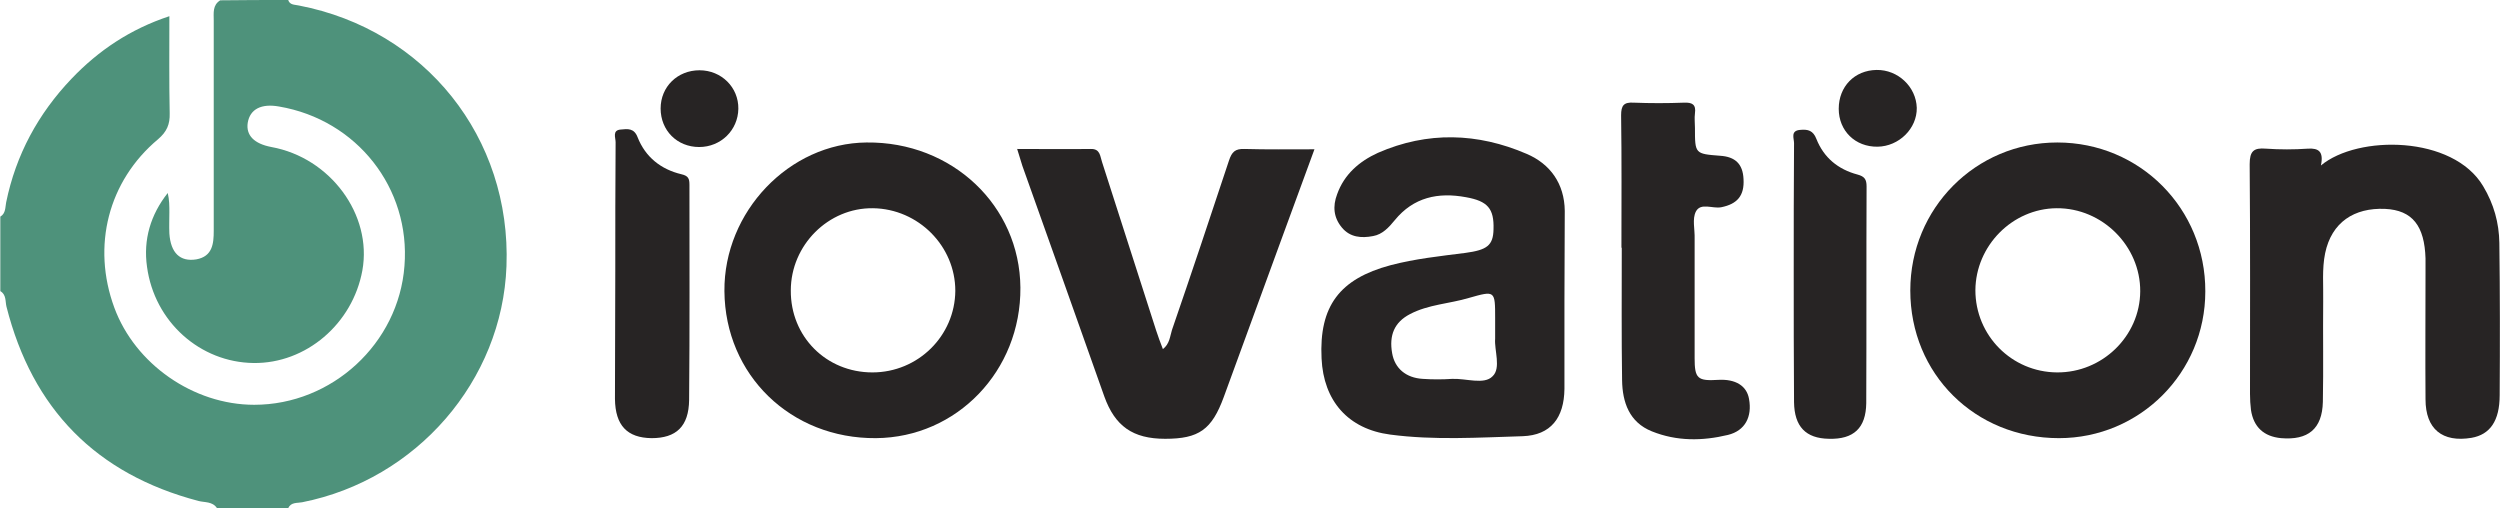 <?xml version="1.0" encoding="utf-8"?>
<!-- Generator: Adobe Illustrator 19.2.1, SVG Export Plug-In . SVG Version: 6.00 Build 0)  -->
<svg version="1.1" id="Layer_1" xmlns="http://www.w3.org/2000/svg" xmlns:xlink="http://www.w3.org/1999/xlink" x="0px" y="0px"
	 viewBox="0 0 772 157" style="enable-background:new 0 0 772 157;" xml:space="preserve">
<style type="text/css">
	.st0{fill:#4E927B;}
	.st1{fill:#272424;}
</style>
<path class="st0" d="M89,0c0.5,1.6,2,1.4,3.3,1.7c39,7.5,65.6,40.8,64.1,80.5c-1.3,35.3-27.7,65.9-63.1,72.9
	c-1.5,0.3-3.4-0.1-4.3,1.8c-7.3,0-14.7,0-22,0c-1.4-2.1-3.8-1.7-5.7-2.2c-31.6-8.3-51.3-28.4-59.3-60c-0.4-1.6,0-3.7-1.9-4.8
	c0-7.7,0-15.3,0-23c1.7-1,1.5-2.9,1.8-4.4c3-14.7,9.9-27.4,20.2-38.2C30.4,15.6,40.2,9,52.3,5c0,10.3-0.1,20.2,0.1,30
	c0.1,3.4-0.9,5.7-3.6,8c-15.4,12.9-20.5,33-13.5,52c6.4,17.4,24.4,30,43.2,30c24,0,44.6-18.9,46.4-42.9c1.9-24-14.7-45.1-38.7-49.2
	c-5.5-1-9,0.8-9.7,5c-0.6,3.9,2,6.5,7.3,7.5c18.2,3.3,31.2,20.9,28.1,38.1c-3,16.5-17.4,28.8-33.6,28.6
	c-16.5-0.2-30.6-12.7-32.9-29.7c-1.2-8.4,1.1-16.1,6.4-22.8c0.5,2.1,0.5,4.1,0.5,6c0,2.2-0.1,4.3,0,6.5c0.4,6,3.3,8.8,8.3,8
	c5-0.9,5.4-4.8,5.4-8.8c0-21.7,0-43.3,0-65c0-2.3-0.4-4.7,2-6.2C75,0,82,0,89,0z"/>
<path class="st1" d="M483.1,93.1c0,9,0,18,0,27c-0.1,8.9-4.2,14.3-12.9,14.6c-13.6,0.4-27.3,1.3-40.9-0.5
	c-13-1.7-20.6-10.4-21.2-23.5c-0.8-16.2,5.6-24.6,21.3-28.8c7.6-2,15.3-2.8,23.1-3.8c6.7-0.9,8.6-2.3,8.7-7.3
	c0.2-6.4-1.8-8.7-8.5-9.9c-8.6-1.6-16.2,0-22,7.1c-1.8,2.2-3.8,4.4-6.7,4.9c-3.6,0.7-7.1,0.4-9.6-2.6c-2.6-3.1-2.9-6.6-1.5-10.3
	c2.2-6.2,6.9-10.2,12.6-12.8c15.3-6.7,30.8-6.2,45.9,0.3c7.3,3.1,11.7,9.2,11.8,17.6C483.2,74.4,483.1,83.8,483.1,93.1
	C483.1,93.1,483.1,93.1,483.1,93.1z M461.7,104.6c0-2.6,0-4.4,0-6.3c0-8.6,0-8.6-8.1-6.3c-6,1.8-12.5,2-18.2,5
	c-4.8,2.5-6.5,6.5-5.5,12.1c0.8,4.6,4.2,7.6,9.5,7.9c3,0.2,6,0.2,9,0c4.3-0.2,9.9,1.9,12.5-0.8C463.6,113.7,461.4,108.1,461.7,104.6
	z"/>
<path class="st1" d="M589.9,89.7c0-25.4,20.2-45.7,45.4-45.7c25.5,0,45.8,20.4,45.7,46c0,25.1-20.2,45.3-45.2,45.3
	C609.9,135.3,589.9,115.5,589.9,89.7z M635.2,115c14,0.1,25.6-11.2,25.7-25c0.1-14-11.7-25.8-25.8-25.7c-13.7,0.1-25,11.6-25.1,25.3
	C610,103.6,621.2,114.9,635.2,115z"/>
<path class="st1" d="M223.7,89.9c-0.2-24.5,20-45.7,43.9-45.9c26.4-0.3,47.3,19.5,47.5,44.8c0.2,25.7-19.6,46.3-44.6,46.5
	C244.2,135.5,223.9,115.8,223.7,89.9z M269.4,115c14.1,0,25.5-11.3,25.6-25.2c0-13.8-11.4-25.3-25.4-25.5
	c-13.8-0.2-25.4,11.4-25.4,25.4C244.1,103.9,255.1,115,269.4,115z"/>
<path class="st1" d="M716.7,51.1c11.4-9.5,40.8-9.3,50.1,6.4c3.3,5.5,4.9,11.3,5,17.5c0.2,15.7,0.2,31.3,0.1,47c0,8-3,12.2-8.7,13.2
	c-9,1.5-14.2-2.7-14.2-11.9c-0.1-13.2,0-26.3,0-39.5c0-1.3,0-2.7,0-4c-0.3-10-4-14.9-12.5-15.3c-9.5-0.4-16.5,4.1-18.5,13.7
	c-1,4.9-0.5,9.9-0.6,14.9c-0.1,10.3,0.1,20.7-0.1,31c-0.2,8.4-4.6,11.9-12.9,11.2c-5.3-0.5-8.5-3.4-9.3-8.7c-0.2-1.6-0.3-3.3-0.3-5
	c0-23.6,0.1-47.3-0.1-70.9c0-4.1,1.3-5.1,5-4.8c4.3,0.3,8.7,0.3,13,0C716,45.7,717.6,46.8,716.7,51.1z"/>
<path class="st1" d="M314.1,46c7.8,0,15.3,0.1,22.7,0c3-0.1,2.9,2.3,3.5,4c5.6,17.3,11.1,34.7,16.7,52c0.6,1.9,1.3,3.7,2.1,5.8
	c2.1-1.6,2.2-4,2.8-5.9c6-17.4,11.8-34.8,17.6-52.3c0.9-2.7,1.9-3.7,4.8-3.6c7,0.2,13.9,0.1,21.6,0.1c-3.6,9.9-7.1,19.4-10.6,28.9
	c-5.8,15.9-11.6,31.7-17.4,47.6c-3.7,10.1-7.7,12.9-18.1,12.9c-10,0-15.5-3.9-18.8-13.1c-8.4-23.7-16.8-47.4-25.3-71.2
	C315.2,49.6,314.7,48,314.1,46z"/>
<path class="st1" d="M500.7,76.5c0-13.6,0.1-27.3-0.1-40.9c0-3,0.8-4.1,3.9-3.9c5.1,0.2,10.3,0.2,15.5,0c2.5-0.1,3.8,0.5,3.4,3.3
	c-0.2,1.5,0,3,0,4.5c0,8,0,8,7.8,8.6c4.6,0.3,7,2.5,7.2,7.2c0.3,5.1-1.9,7.7-6.9,8.7c-2.7,0.5-6.3-1.5-7.8,1.3
	c-1.2,2.3-0.3,5.5-0.4,8.4c0,12.3,0,24.6,0,36.9c0,6.3,0.9,7.1,7.3,6.7c5.3-0.3,8.8,1.8,9.5,5.9c1,5.5-1.2,9.8-6.5,11.1
	c-7.9,1.9-15.8,2-23.5-1.1c-7-2.8-9.1-9-9.2-15.8c-0.2-13.6-0.1-27.3-0.1-40.9C500.9,76.5,500.8,76.5,500.7,76.5z"/>
<path class="st1" d="M190,83.8c0-13.3,0-26.6,0.1-39.9c0-1.4-1.1-3.7,1.6-3.9c2.1-0.2,4.1-0.5,5.2,2.4c2.4,6.1,7.2,9.9,13.5,11.4
	c2.2,0.5,2.5,1.4,2.5,3.3c0,22.1,0.1,44.3-0.1,66.4c-0.1,8.2-4,11.8-11.6,11.8c-7.5-0.1-11.2-3.9-11.3-12.1
	C189.9,110.1,190,97,190,83.8z"/>
<path class="st1" d="M553.9,84.1c0-13.3,0-26.6,0.1-39.9c0-1.5-1.2-3.9,2-4.1c2.3-0.2,3.9,0.2,4.9,2.8c2.3,5.8,6.7,9.4,12.7,11
	c2.2,0.6,2.8,1.5,2.8,3.7c-0.1,22.3,0,44.6-0.1,66.9c-0.1,7.7-3.9,11.2-11.5,11c-7.2-0.1-10.7-3.8-10.8-11.3
	C553.9,110.7,553.9,97.4,553.9,84.1z"/>
<path class="st1" d="M228,33.6c-0.1,6.6-5.4,11.8-12.1,11.8c-6.8,0-11.9-5.1-11.9-11.9c0-6.7,5.2-11.8,12-11.8
	C222.8,21.7,228.1,27,228,33.6z"/>
<path class="st1" d="M567.8,33.6c0-6.9,4.9-11.9,11.7-12c6.6-0.1,12.2,5.2,12.4,11.7c0.1,6.4-5.5,11.9-12.1,12
	C572.9,45.4,567.8,40.4,567.8,33.6z"/>
<g>
</g>
<g>
</g>
<g>
</g>
<g>
</g>
<g>
</g>
<g>
</g>
</svg>
